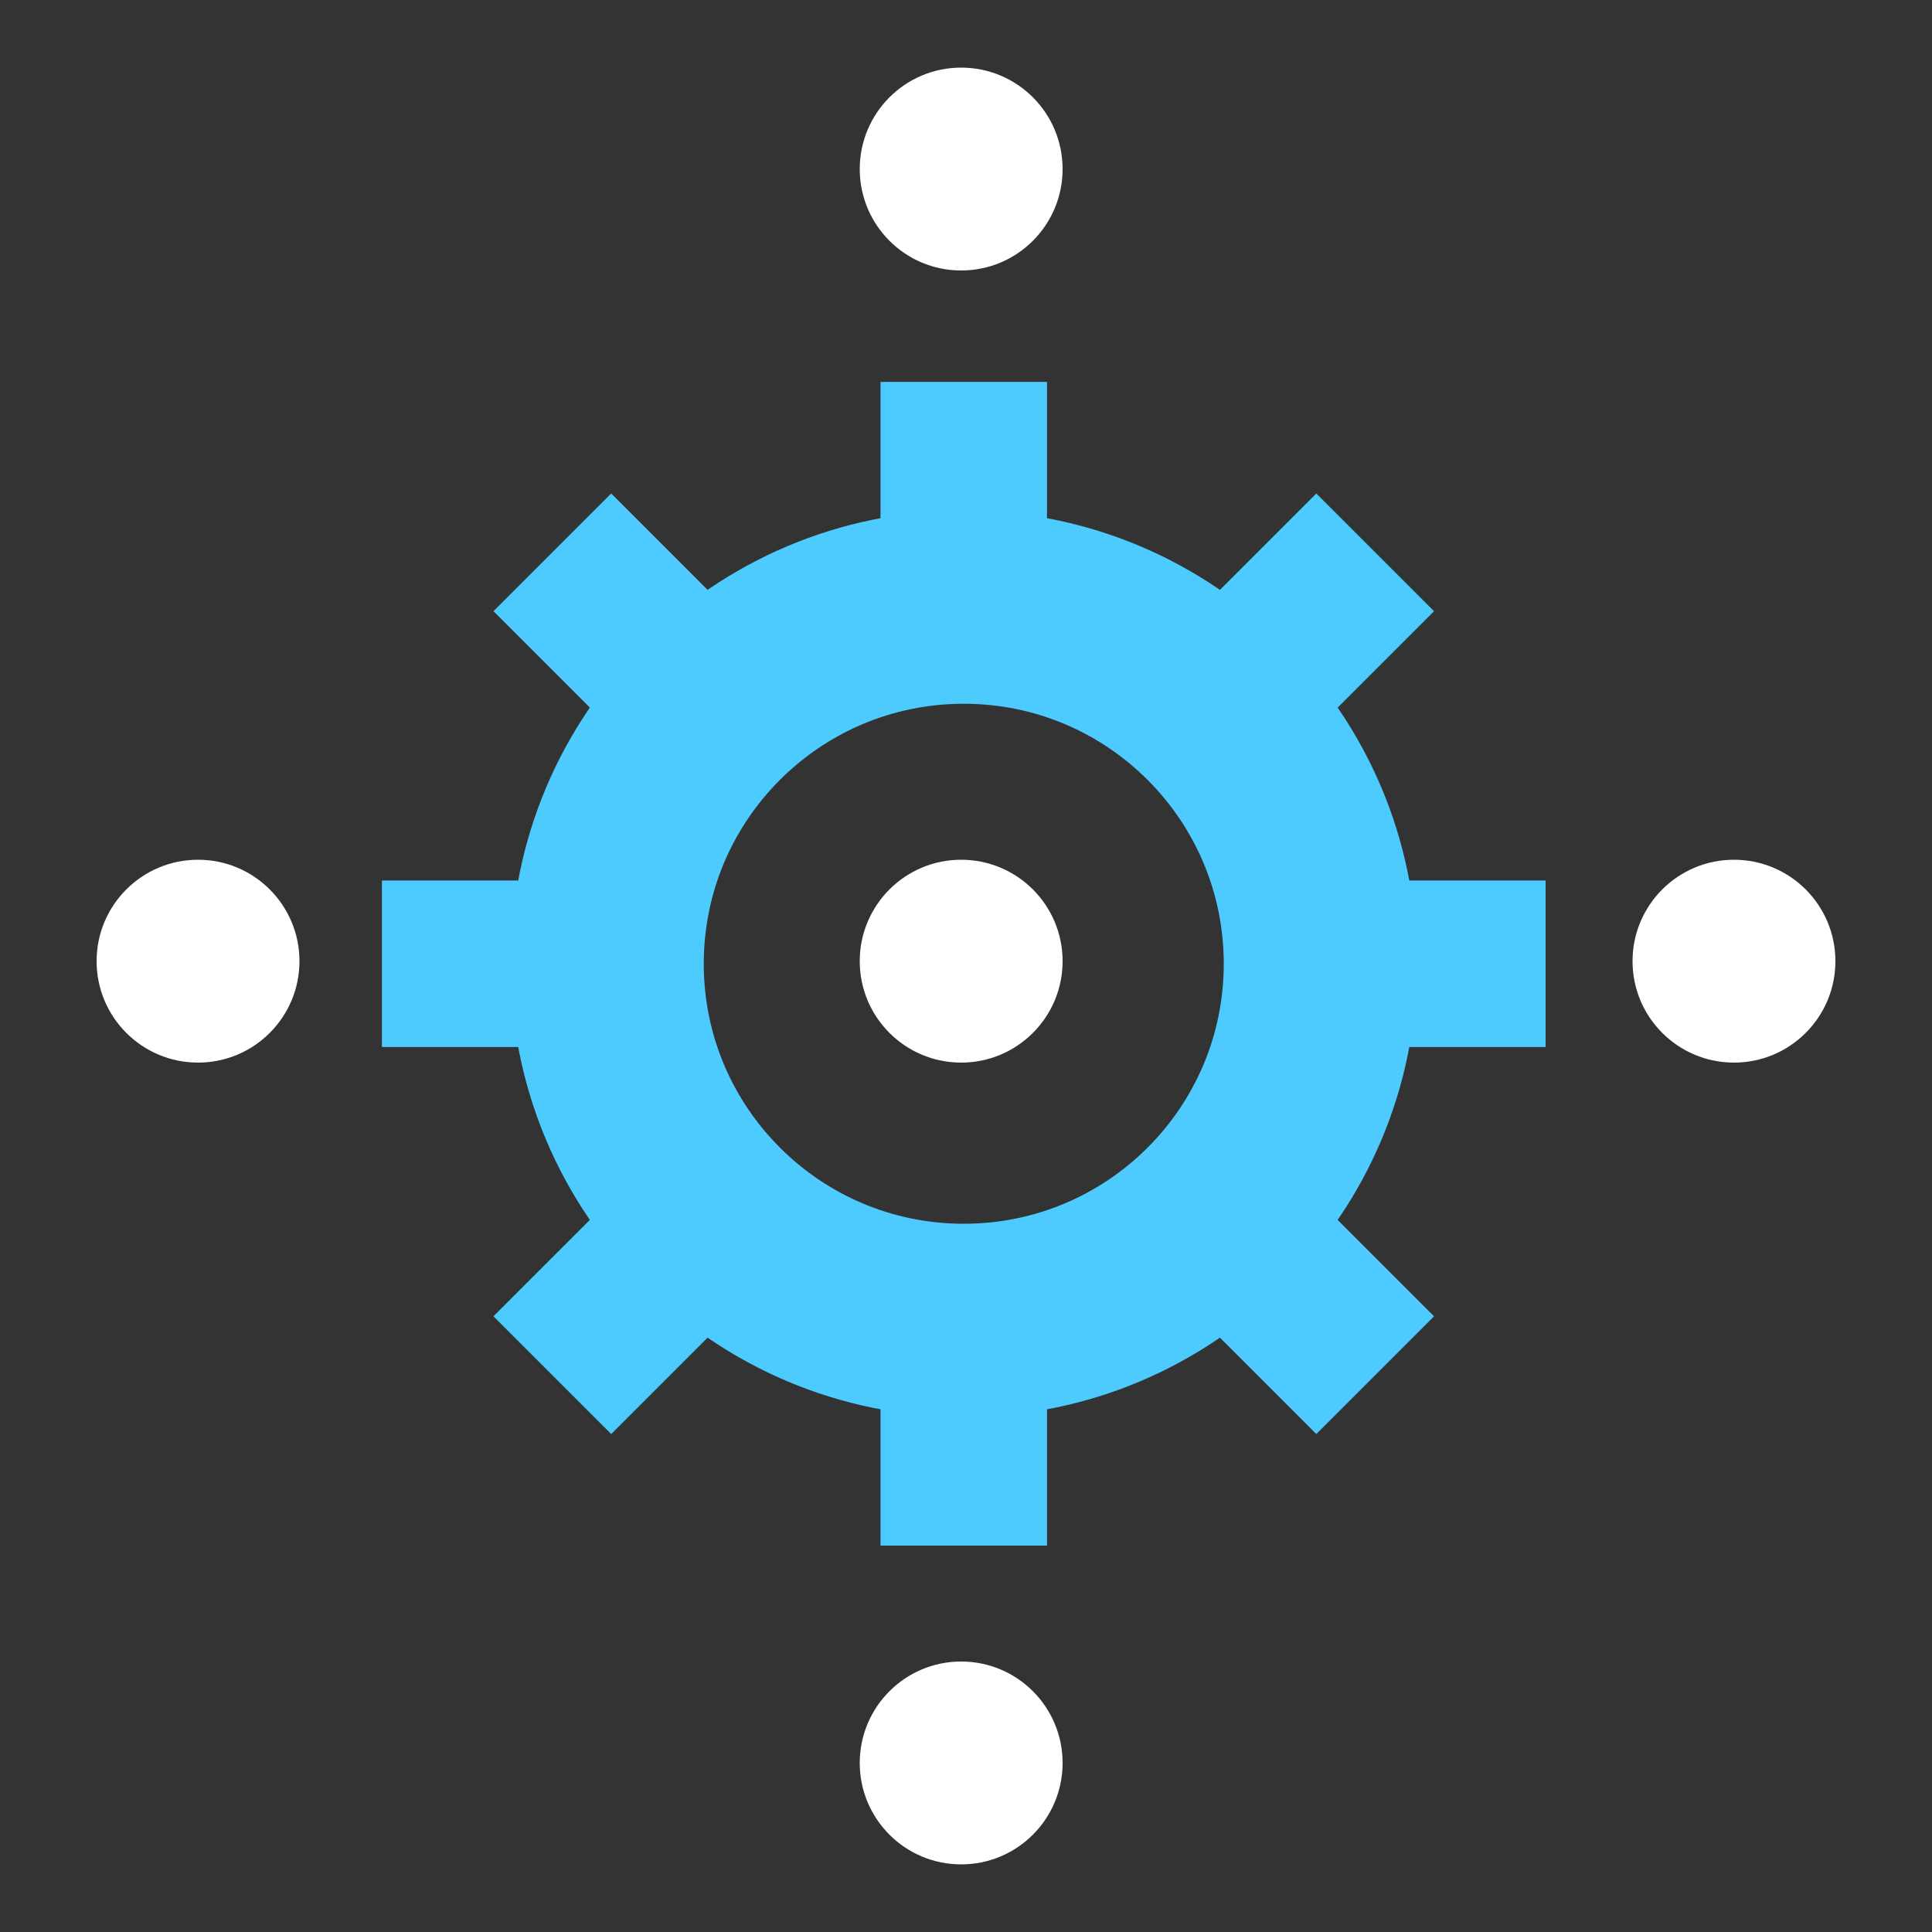 <svg width="56" height="56" viewBox="0 0 56 56" fill="none" xmlns="http://www.w3.org/2000/svg">
<rect x="0" y="0" width="56" height="56" fill="#333333" stroke="none"/>
<path d="M27.935 38.271C33.644 38.271 38.271 33.644 38.271 27.935C38.271 22.226 33.644 17.599 27.935 17.599C22.226 17.599 17.599 22.226 17.599 27.935C17.599 33.644 22.226 38.271 27.935 38.271Z" stroke="#4DCBFF" stroke-width="5.6"/>
<path d="M30.348 11.07H25.522V18.527H30.348V11.07Z" fill="#4DCBFF"/>
<path d="M11.07 25.522V30.348H18.527V25.522H11.07Z" fill="#4DCBFF"/>
<path d="M14.303 38.154L17.716 41.567L22.989 36.294L19.577 32.881L14.303 38.154Z" fill="#4DCBFF"/>
<path d="M17.716 14.303L14.303 17.716L19.576 22.989L22.989 19.576L17.716 14.303Z" fill="#4DCBFF"/>
<path d="M30.348 37.343H25.522V44.8H30.348V37.343Z" fill="#4DCBFF"/>
<path d="M37.343 25.522V30.348H44.8V25.522H37.343Z" fill="#4DCBFF"/>
<path d="M32.881 19.577L36.294 22.989L41.567 17.716L38.154 14.304L32.881 19.577Z" fill="#4DCBFF"/>
<path d="M36.294 32.881L32.881 36.294L38.154 41.567L41.567 38.154L36.294 32.881Z" fill="#4DCBFF"/>
<path d="M27.86 30.8C29.484 30.8 30.8 29.484 30.8 27.86C30.8 26.236 29.484 24.92 27.86 24.92C26.236 24.92 24.92 26.236 24.92 27.86C24.92 29.484 26.236 30.8 27.86 30.8Z" fill="white"/>
<path d="M5.74 30.8C7.364 30.8 8.68 29.484 8.68 27.86C8.68 26.236 7.364 24.92 5.74 24.92C4.116 24.92 2.8 26.236 2.8 27.86C2.8 29.484 4.116 30.8 5.74 30.8Z" fill="white"/>
<path d="M50.26 30.8C51.884 30.8 53.2 29.484 53.2 27.86C53.2 26.236 51.884 24.92 50.26 24.92C48.636 24.92 47.32 26.236 47.32 27.86C47.32 29.484 48.636 30.8 50.26 30.8Z" fill="white"/>
<path d="M27.86 7.84C29.484 7.84 30.8 6.524 30.8 4.9C30.8 3.276 29.484 1.96 27.86 1.96C26.236 1.96 24.92 3.276 24.92 4.9C24.92 6.524 26.236 7.84 27.86 7.84Z" fill="white"/>
<path d="M27.86 54.04C29.484 54.04 30.8 52.724 30.8 51.1C30.8 49.476 29.484 48.16 27.86 48.16C26.236 48.16 24.92 49.476 24.92 51.1C24.92 52.724 26.236 54.04 27.86 54.04Z" fill="white"/>
</svg>
